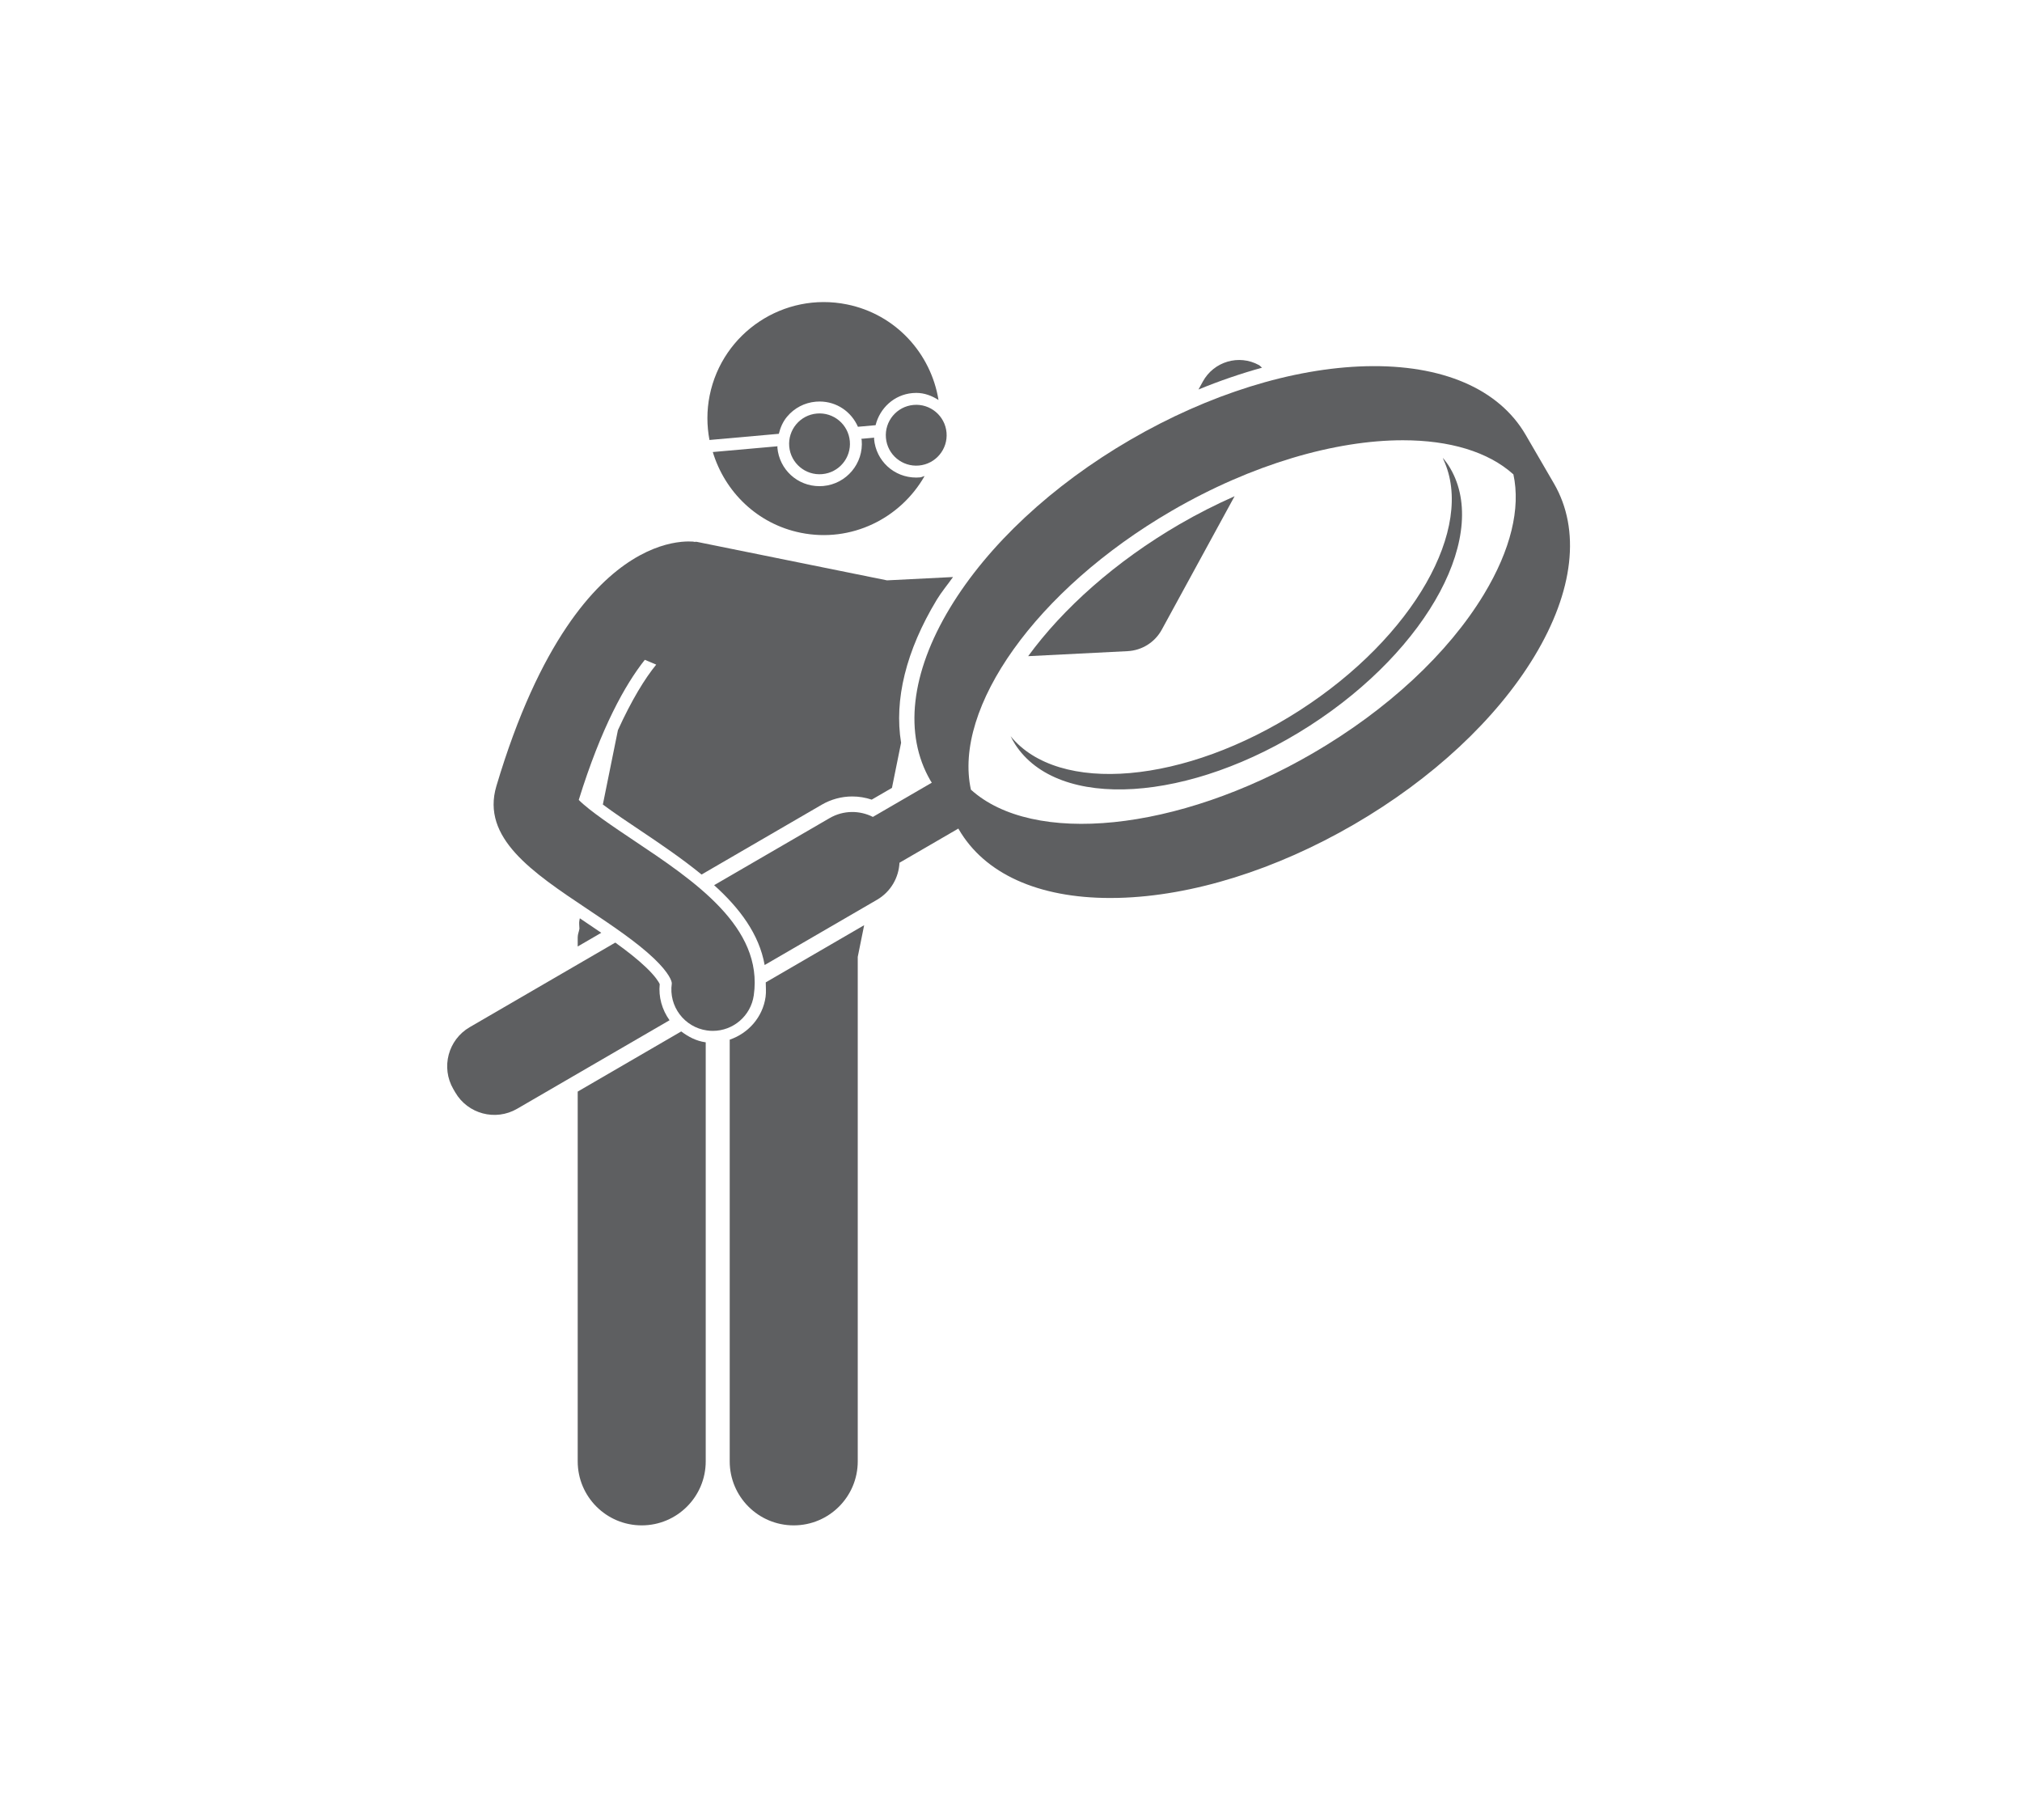 <svg xmlns="http://www.w3.org/2000/svg" xmlns:xlink="http://www.w3.org/1999/xlink" width="500" viewBox="0 0 375 337.5" height="450" preserveAspectRatio="xMidYMid meet"><path fill="#5e5f61" d="M 215.465 116.762 L 228.969 92.016 C 225.535 93.543 222.113 95.266 218.766 97.211 C 206.855 104.129 197.094 112.891 190.684 121.68 L 209.105 120.75 C 211.781 120.621 214.191 119.105 215.465 116.762 Z M 215.465 116.762 " fill-opacity="1" fill-rule="nonzero"></path><path fill="#5e5f61" d="M 233.488 67.703 C 229.766 65.652 225.105 67.043 223.07 70.766 L 222.27 72.23 C 226.219 70.605 230.145 69.266 234.062 68.184 C 233.852 68.039 233.715 67.828 233.488 67.703 Z M 233.488 67.703 " fill-opacity="1" fill-rule="nonzero"></path><path fill="#5e5f61" d="M 145.969 77.27 C 147.316 75.66 149.207 74.672 151.293 74.488 C 151.531 74.465 151.766 74.457 151.996 74.457 C 155.199 74.457 157.895 76.367 159.113 79.141 L 162.387 78.848 C 163.172 75.691 165.805 73.195 169.227 72.891 C 169.461 72.871 169.695 72.859 169.93 72.859 C 171.473 72.859 172.84 73.406 174.055 74.172 C 172.652 65.555 166.137 58.285 157.074 56.449 C 145.383 54.082 133.98 61.641 131.613 73.336 C 131.047 76.148 131.078 78.934 131.578 81.59 L 144.441 80.445 C 144.727 79.297 145.188 78.203 145.969 77.27 Z M 145.969 77.27 " fill-opacity="1" fill-rule="nonzero"></path><path fill="#5e5f61" d="M 169.918 88.559 C 165.824 88.559 162.465 85.484 162.105 81.406 C 162.098 81.32 162.133 81.246 162.129 81.16 L 159.742 81.375 C 159.75 81.457 159.801 81.527 159.809 81.609 C 160.191 85.918 156.996 89.738 152.684 90.125 C 152.449 90.145 152.215 90.156 151.984 90.156 C 147.895 90.156 144.535 87.078 144.172 83 C 144.164 82.918 144.203 82.84 144.195 82.758 L 132.195 83.824 C 134.426 91.191 140.43 97.164 148.504 98.797 C 157.875 100.695 166.977 96.156 171.473 88.281 C 171.18 88.34 170.922 88.5 170.617 88.527 C 170.383 88.551 170.148 88.559 169.918 88.559 Z M 169.918 88.559 " fill-opacity="1" fill-rule="nonzero"></path><path fill="#5e5f61" d="M 126.34 191.27 L 107.141 202.422 L 107.141 270.992 C 107.141 277.551 112.457 282.863 119.012 282.863 C 125.566 282.863 130.883 277.551 130.883 270.992 L 130.883 193.281 C 130.855 193.277 130.824 193.277 130.797 193.273 C 129.121 193.035 127.656 192.262 126.34 191.27 Z M 126.34 191.27 " fill-opacity="1" fill-rule="nonzero"></path><path fill="#5e5f61" d="M 111.512 172.977 C 110.25 172.113 108.977 171.254 107.703 170.402 C 107.645 170.367 107.59 170.328 107.535 170.289 L 107.461 170.645 C 107.355 171.176 107.453 171.688 107.461 172.207 C 107.383 172.754 107.141 173.238 107.141 173.805 L 107.141 175.516 Z M 111.512 172.977 " fill-opacity="1" fill-rule="nonzero"></path><path fill="#5e5f61" d="M 159.078 270.992 L 159.078 177.445 L 160.266 171.566 L 142.016 182.168 C 142.016 183.066 142.117 183.934 141.984 184.879 C 141.449 188.637 138.777 191.621 135.332 192.793 L 135.332 270.992 C 135.332 277.551 140.648 282.863 147.203 282.863 C 153.762 282.863 159.078 277.551 159.078 270.992 Z M 159.078 270.992 " fill-opacity="1" fill-rule="nonzero"></path><path fill="#5e5f61" d="M 162.652 166.852 C 165.207 165.367 166.684 162.738 166.816 159.988 L 177.738 153.648 C 177.762 153.691 177.785 153.738 177.809 153.781 C 182.598 162.031 192.539 166.523 205.902 166.523 C 206.414 166.523 206.93 166.52 207.449 166.504 C 221.066 166.16 236.57 161.324 251.102 152.887 C 265.633 144.445 277.516 133.375 284.562 121.719 C 291.879 109.613 293.172 98.23 288.199 89.668 L 282.953 80.641 C 277.98 72.078 267.434 67.559 253.316 67.914 C 239.699 68.262 224.195 73.098 209.664 81.535 C 195.133 89.977 183.25 101.043 176.199 112.703 C 168.883 124.809 167.594 136.191 172.562 144.754 C 172.641 144.887 172.734 145.012 172.812 145.141 L 161.883 151.488 C 159.43 150.246 156.414 150.227 153.859 151.711 L 132.441 164.148 C 137.18 168.414 140.797 173.23 141.812 178.953 Z M 217.32 94.719 C 232.254 86.047 247.688 81.641 260.18 81.641 C 268.789 81.641 275.988 83.742 280.676 87.969 C 282.043 94.27 280.191 101.961 275.211 110.203 C 268.57 121.184 257.293 131.66 243.445 139.703 C 218.207 154.359 191.543 156.816 180.066 146.434 C 176.738 131.32 192.082 109.375 217.32 94.719 Z M 217.32 94.719 " fill-opacity="1" fill-rule="nonzero"></path><path fill="#5e5f61" d="M 122.352 182.488 C 122.184 182.125 121.602 181.102 119.82 179.395 C 118.242 177.883 116.266 176.34 114.113 174.793 L 87.121 190.473 C 83.105 192.801 81.742 197.945 84.074 201.957 L 84.426 202.562 C 86.754 206.578 91.898 207.941 95.91 205.609 L 124.172 189.195 C 122.773 187.23 122.109 184.883 122.352 182.488 Z M 122.352 182.488 " fill-opacity="1" fill-rule="nonzero"></path><path fill="#5e5f61" d="M 108.922 168.562 C 113.449 171.586 118.129 174.711 121.348 177.797 C 124.16 180.492 124.641 182.035 124.59 182.402 C 123.988 186.602 126.91 190.492 131.109 191.086 C 131.477 191.141 131.84 191.164 132.203 191.164 C 135.965 191.164 139.25 188.398 139.797 184.566 C 141.598 171.914 128.77 163.348 117.453 155.789 C 114.098 153.543 109.258 150.312 107.336 148.336 C 111.516 134.875 115.918 126.996 119.586 122.355 L 121.703 123.246 C 119.602 125.809 117.141 129.816 114.598 135.402 L 111.805 149.191 C 113.941 150.781 116.621 152.574 118.645 153.926 C 122.512 156.512 126.504 159.23 130.113 162.172 L 152.41 149.219 C 154.129 148.223 156.086 147.695 158.062 147.695 C 159.281 147.695 160.504 147.898 161.668 148.285 L 165.422 146.105 L 167.117 137.738 C 165.812 129.801 168.012 120.68 173.734 111.215 C 174.598 109.785 175.75 108.41 176.75 107.004 L 164.508 107.621 L 129.238 100.48 C 129.062 100.445 128.898 100.504 128.723 100.48 C 128.664 100.473 128.621 100.438 128.562 100.434 C 128.078 100.398 127.324 100.387 126.367 100.477 C 126.328 100.484 126.289 100.484 126.254 100.492 C 121.973 100.938 113.613 103.625 105.094 116.266 C 100.594 122.945 96.055 132.355 92.059 145.773 C 89.199 155.387 98.777 161.785 108.922 168.562 Z M 108.922 168.562 " fill-opacity="1" fill-rule="nonzero"></path><path fill="#5e5f61" d="M 169.422 75.09 C 166.32 75.367 164.027 78.105 164.305 81.211 C 164.578 84.312 167.32 86.605 170.422 86.328 C 173.523 86.051 175.816 83.312 175.543 80.211 C 175.266 77.105 172.523 74.812 169.422 75.09 Z M 169.422 75.09 " fill-opacity="1" fill-rule="nonzero"></path><path fill="#5e5f61" d="M 151.488 76.688 C 148.387 76.961 146.098 79.703 146.371 82.805 C 146.648 85.91 149.387 88.199 152.488 87.922 C 155.594 87.648 157.887 84.91 157.609 81.805 C 157.332 78.703 154.594 76.41 151.488 76.688 Z M 151.488 76.688 " fill-opacity="1" fill-rule="nonzero"></path><path fill="#5e5f61" d="M 241.047 131.727 C 219.719 145.461 196.301 147.402 187.43 136.523 C 187.68 137.031 187.949 137.531 188.258 138.012 C 196.238 150.41 220.699 148.875 242.891 134.586 C 265.082 120.301 276.602 98.668 268.617 86.273 C 268.395 85.926 268.145 85.609 267.895 85.289 C 267.793 85.16 267.711 85.023 267.605 84.898 C 267.66 85.008 267.66 85.141 267.715 85.254 C 273.582 97.859 262.191 118.113 241.047 131.727 Z M 241.047 131.727 " fill-opacity="1" fill-rule="nonzero"></path></svg>